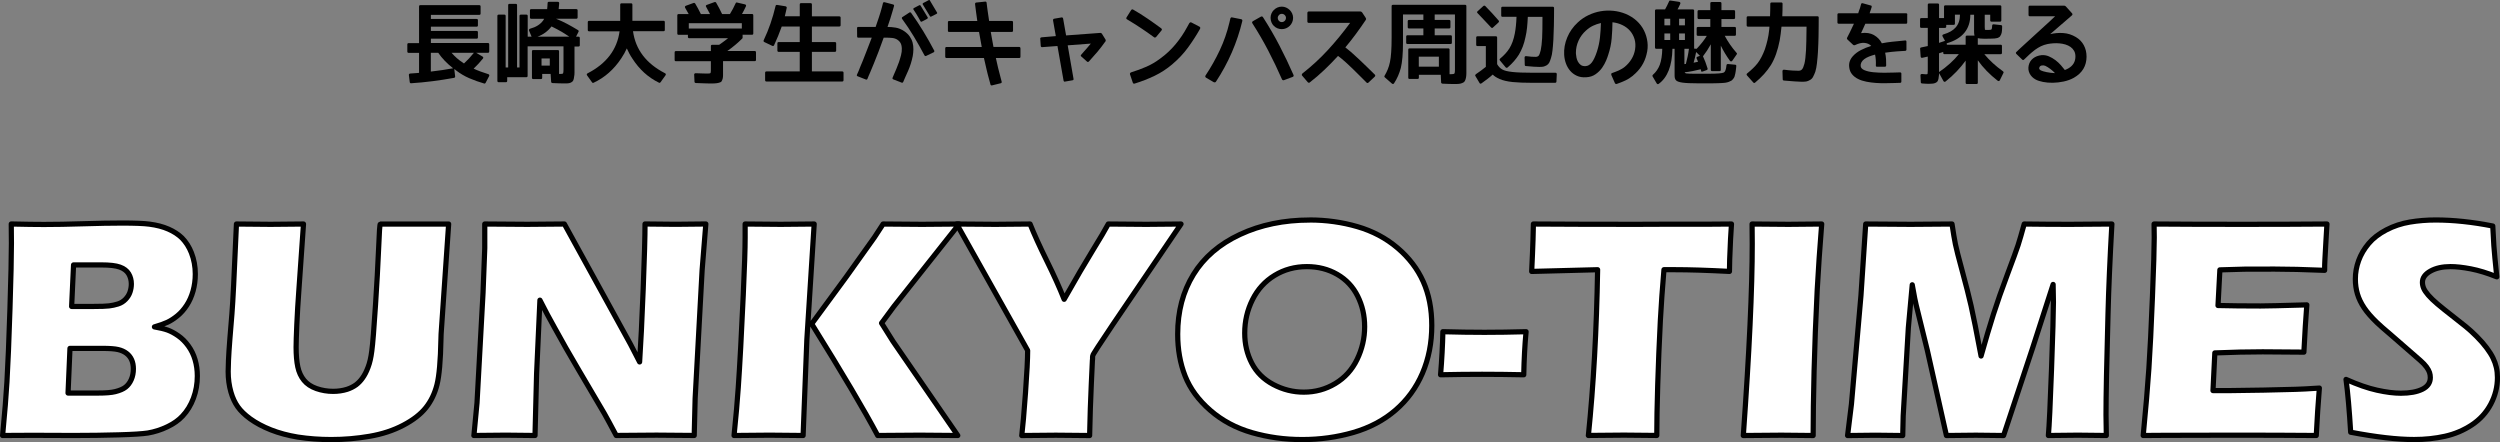 <?xml version="1.0" encoding="UTF-8"?>
<svg id="_レイヤー_2" data-name="レイヤー 2" xmlns="http://www.w3.org/2000/svg" viewBox="0 0 961.2 169.99">
  <rect x="0" y="0" width="961.2" height="169.99" fill="#808080" stroke="none"/>
  <defs>
    <style>
      .cls-1 {
        stroke-width: 0px;
      }

      .cls-2 {
        fill: #fff;
        stroke: #000;
        stroke-linecap: round;
        stroke-linejoin: round;
        stroke-width: 2px;
      }
    </style>
  </defs>
  <g id="_レイヤー_2-2" data-name="レイヤー 2">
    <g>
      <path class="cls-2" d="M1,167.44c.83-8.74,1.39-15.61,1.67-20.61.4-6.83.78-16.2,1.16-28.12.38-11.91.56-20.31.56-25.2,0-1.75-.02-4.21-.06-7.39,5.28.12,9.47.18,12.57.18,4.33,0,9.37-.09,15.13-.27,5.76-.18,10.7-.27,14.83-.27,4.96,0,8.5.14,10.6.42,2.78.36,5.21.99,7.3,1.91,2.08.91,3.82,2.05,5.21,3.4,1.55,1.59,2.76,3.5,3.63,5.72.99,2.54,1.49,5.26,1.49,8.16,0,2.26-.29,4.43-.86,6.49-.58,2.07-1.39,3.9-2.44,5.51-1.05,1.61-2.23,2.95-3.54,4.02s-2.59,1.91-3.84,2.5-2.93,1.19-5.03,1.79c2.1.36,3.79.77,5.06,1.22,1.27.46,2.63,1.19,4.08,2.2,1.45,1.01,2.75,2.31,3.9,3.9,1.15,1.59,2.02,3.37,2.59,5.33.58,1.97.86,4.04.86,6.23,0,3.02-.5,5.86-1.49,8.52-.99,2.66-2.38,4.94-4.17,6.85-1.51,1.63-3.48,3.02-5.9,4.17-2.42,1.15-4.91,1.95-7.45,2.38-2.07.32-5.83.56-11.29.71-5.46.16-11.25.24-17.36.24l-15.67-.06-11.56.06ZM26.17,151.12h11.45c3.02,0,5.25-.18,6.68-.54,1.75-.44,3.08-1.01,3.99-1.73s1.64-1.69,2.18-2.92c.54-1.23.81-2.6.81-4.11,0-1.31-.22-2.46-.66-3.46-.44-.99-1.09-1.83-1.97-2.5-.87-.67-1.95-1.16-3.22-1.46-1.27-.3-3.26-.45-5.96-.45h-12.57l-.74,17.16ZM27.54,117.82h8.47c2.78,0,4.76-.07,5.93-.21,1.17-.14,2.32-.39,3.43-.74s2.08-.95,2.89-1.79,1.39-1.77,1.73-2.8c.34-1.03.51-2.06.51-3.1,0-1.47-.35-2.78-1.04-3.93-.7-1.15-1.82-2-3.37-2.56-1.55-.56-3.91-.83-7.09-.83h-10.72l-.74,15.96Z"/>
      <path class="cls-2" d="M90.91,86.13c6.19.08,10.56.12,13.1.12,3.18,0,7.4-.04,12.68-.12l-1.77,25.32c-.35,4.77-.62,9.23-.8,13.4s-.27,7.05-.27,8.64c0,3.02.22,5.54.65,7.57s1.23,3.74,2.38,5.15c1.15,1.41,2.75,2.47,4.79,3.19,2.04.71,4.18,1.07,6.4,1.07,1.9,0,3.69-.26,5.36-.78,1.31-.43,2.48-1.02,3.51-1.77.91-.71,1.71-1.54,2.38-2.48.83-1.13,1.57-2.55,2.2-4.26.63-1.61,1.11-3.69,1.43-6.24.36-2.6.83-8.51,1.43-17.73.52-7.85.91-15.04,1.19-21.56.24-6.34.46-9.51.66-9.51h26.27l-2.9,42.29c-.04.79-.06,1.45-.06,1.97-.16,8.26-.67,14.09-1.52,17.48s-2.27,6.34-4.26,8.85-4.89,4.76-8.7,6.76c-3.81,2.01-8.14,3.43-12.99,4.26s-9.75,1.25-14.72,1.25c-4.45,0-8.74-.32-12.87-.95-3.81-.63-7.25-1.56-10.31-2.77-3.06-1.21-5.72-2.63-7.98-4.26-2.07-1.51-3.66-3.05-4.77-4.62-1.11-1.57-1.99-3.44-2.62-5.63-.71-2.46-1.07-5.1-1.07-7.92,0-.95.04-2.39.12-4.32.08-1.93.26-4.7.54-8.31l.78-9.53c.2-2.5.42-6.17.66-11.02l1.08-23.53Z"/>
      <path class="cls-2" d="M182.21,167.44l1.19-12.51,2.32-42.41.66-17.1v-9.29c6.17.08,11.61.12,16.35.12,3.38,0,8.13-.04,14.26-.12l25.43,46.24,3.5,6.79c.45-6.67.91-16.03,1.38-28.07.47-12.04.7-20.36.7-24.97,4.88.08,8.79.12,11.72.12,1.35,0,5.24-.04,11.66-.12l-1.43,17.75-2.68,49.32-.36,14.24c-5.17-.08-10-.12-14.49-.12-3.74,0-8.9.04-15.5.12-2.06-3.89-3.59-6.71-4.58-8.46l-10-16.98c-3.29-5.56-6.33-10.89-9.1-15.97-1.82-3.22-3.71-6.75-5.65-10.61l-1.28,28.25-.61,23.78c-4.92-.08-8.67-.12-11.25-.12-2.18,0-6.27.04-12.26.12Z"/>
      <path class="cls-2" d="M282.23,167.44c.76-7.43,1.3-13.58,1.62-18.47.6-8.66,1.24-20.51,1.92-35.56.48-10.48.72-17.87.72-22.16v-5.12c6.62.08,11.19.12,13.69.12,1.67,0,5.95-.04,12.86-.12l-2.82,44.5-1.44,36.81-12.91-.12c-1.83,0-6.37.04-13.63.12ZM312.08,124.52l13.34-18.15,10.78-15.12,3.34-5.12c7.39.08,12.39.12,15.01.12.71,0,5.46-.04,14.24-.12l-25.14,31.73-4.71,6.37,4.41,7.03,24.9,36.18-14.65-.12c-3.18,0-8.56.04-16.14.12-5.12-9.66-13.58-23.96-25.38-42.92Z"/>
      <path class="cls-2" d="M392.85,167.44c.4-3.22.87-8.68,1.43-16.38.56-7.7.83-13.14.83-16.32l-27.28-48.61c5.99.08,10.93.12,14.82.12s8.19-.04,13.39-.12c1.59,3.97,3.74,8.7,6.46,14.2,2.72,5.5,4.93,10.41,6.64,14.74,4.56-8.06,8.24-14.34,11.02-18.85,2.78-4.51,4.76-7.87,5.95-10.09,5.05.08,9.9.12,14.55.12,2.46,0,6.94-.04,13.42-.12l-26.15,38.54c-5.2,7.71-7.8,11.74-7.8,12.09l-.06.6v.6l-.06.6-.42,9.05c-.28,6-.5,12.61-.65,19.84-5.6-.08-9.93-.12-12.99-.12s-7.51.04-13.11.12Z"/>
      <path class="cls-2" d="M503.54,84.58c6.35,0,12.47.85,18.35,2.56,5.88,1.71,11.02,4.44,15.43,8.19s7.7,8.07,9.89,12.96c2.18,4.88,3.28,10.5,3.28,16.86,0,6.67-1.2,12.8-3.6,18.38-2.4,5.58-5.87,10.32-10.4,14.21-4.53,3.89-9.93,6.74-16.2,8.55-6.28,1.81-12.81,2.71-19.6,2.71s-13.15-.88-19.3-2.65c-6.16-1.77-11.51-4.63-16.05-8.58-4.55-3.95-7.77-8.35-9.68-13.19-1.91-4.84-2.86-10.23-2.86-16.14,0-8.7,2.02-16.33,6.05-22.9,4.03-6.57,10.01-11.71,17.93-15.4,7.92-3.69,16.85-5.54,26.78-5.54ZM502.46,102.51c-4.57,0-8.7,1.12-12.39,3.37-3.69,2.24-6.53,5.36-8.52,9.35-1.99,3.99-2.98,8.27-2.98,12.84,0,4.21.9,8.06,2.71,11.56,1.81,3.5,4.56,6.23,8.25,8.19s7.6,2.95,11.74,2.95c4.41,0,8.45-1.1,12.12-3.31,3.67-2.2,6.47-5.3,8.4-9.29,1.93-3.99,2.89-8.17,2.89-12.54s-.89-8.17-2.68-11.77c-1.79-3.59-4.41-6.38-7.86-8.37-3.46-1.99-7.35-2.98-11.68-2.98Z"/>
      <path class="cls-2" d="M553.87,144.09c.48-5.78.77-11.3.89-16.56,5.64.16,10.96.24,15.96.24s10.42-.08,16.02-.24c-.48,5.14-.77,10.66-.89,16.56-5.64-.12-10.98-.18-16.02-.18s-10.37.06-15.96.18Z"/>
      <path class="cls-2" d="M610.7,167.44c1.97-19.3,3.16-40.55,3.55-63.74l-25.35.66.3-6.61c.16-3.53.28-7.41.36-11.62,11.27.08,24.42.12,39.42.12l14.71-.06h14.29l7.74-.06-.36,5.83c-.16,3.13-.27,5.72-.33,7.76-.06,2.05-.09,3.59-.09,4.63-8.49-.44-15.5-.66-21.01-.66h-4.17c-.6,7.02-1.06,13.5-1.38,19.44-.44,8.52-.78,16.8-1.02,24.82-.24,8.03-.36,14.52-.36,19.47-6.51-.08-10.72-.12-12.62-.12-1.71,0-6.27.04-13.69.12Z"/>
      <path class="cls-2" d="M670.27,167.44c2.29-31.89,3.43-56.43,3.43-73.63l-.06-7.68c6.96.08,11.61.12,13.95.12,1.07,0,5.34-.04,12.82-.12-.72,8.94-1.3,17.39-1.73,25.38-.56,11.12-.96,21.52-1.2,31.19-.24,9.67-.36,17.92-.36,24.75l-12.21-.12c-2.38,0-7.26.04-14.65.12Z"/>
      <path class="cls-2" d="M710.36,167.44l1.48-12.03,3.66-41.76,1.83-27.52c7.33.08,13.09.12,17.28.12,3.47,0,8.77-.04,15.9-.12.51,3.42.95,6.01,1.31,7.77.36,1.77,1.24,5.22,2.64,10.37,1.41,5.14,2.53,9.59,3.39,13.34s2.13,10.18,3.83,19.27c1.75-6.23,3.34-11.6,4.77-16.08,1.43-4.49,3.22-9.59,5.37-15.31,2.15-5.72,3.51-9.46,4.09-11.23.58-1.77,1.36-4.48,2.36-8.13,5.96.08,11.79.12,17.51.12,3.89,0,9.29-.04,16.2-.12-.75,13.38-1.25,24.88-1.49,34.49-.52,18.82-.77,31.77-.77,38.84,0,1.47.04,4.13.12,7.98-5.24-.08-8.92-.12-11.02-.12-3.06,0-6.81.04-11.26.12.32-3.57.73-12.08,1.21-25.53.48-13.44.73-22.03.73-25.76,0-1.63-.04-3.89-.12-6.79l-7.82,24.25-11.22,33.84c-5.16-.08-8.72-.12-10.66-.12-2.46,0-6.24.04-11.32.12l-7.34-32.76-4.3-17.45c-.16-.67-.34-1.51-.54-2.5-.2-.99-.52-2.74-.96-5.24l-1.5,16.5-1.98,33.84-.18,7.62c-5.48-.08-8.98-.12-10.48-.12-2.07,0-5.64.04-10.72.12Z"/>
      <path class="cls-2" d="M824.02,167.44c1-10.25,1.72-18.82,2.18-25.73s.92-16.09,1.37-27.55c.46-11.46.69-19.05.69-22.79l-.06-5.24c9.37.08,20.71.12,34.01.12,12.27,0,23.09-.04,32.46-.12l-.12,1.96c-.04.47-.14,2.2-.3,5.16l-.36,6.47c-.08,1.39-.12,2.79-.12,4.22-7.67-.32-14.1-.48-19.3-.48-5.72,0-9.58.01-11.59.03-2.01.02-5.13.11-9.38.27l-.72,13.7c4.69.12,10.15.18,16.39.18,2.22,0,8.14-.14,17.76-.42-.4,5.08-.77,11.14-1.13,18.17-6.87-.08-12.15-.12-15.84-.12-5.48,0-11.61.14-18.4.42l-.71,14.48h6.85c2.02,0,6.21-.06,12.56-.18l12.32-.3c1.83-.04,4.88-.2,9.17-.48-.48,5.88-.87,11.95-1.19,18.23-9.69-.08-20.31-.12-31.87-.12l-26.21.06-8.46.06Z"/>
      <path class="cls-2" d="M903.79,166.19c-.52-8.46-1.11-15.23-1.79-20.31,4.46,1.99,8.42,3.37,11.91,4.14,3.48.77,6.54,1.16,9.16,1.16,3.46,0,6.22-.51,8.27-1.52,2.05-1.01,3.07-2.51,3.07-4.5,0-.67-.1-1.32-.3-1.94-.2-.62-.58-1.31-1.13-2.08-.56-.77-1.35-1.62-2.39-2.53l-11.22-9.77c-2.63-2.22-4.46-3.83-5.49-4.83-2.11-2.03-3.75-3.91-4.92-5.66-1.17-1.75-2.03-3.52-2.57-5.33-.54-1.81-.8-3.72-.8-5.75,0-2.42.43-4.8,1.28-7.12.85-2.32,2.13-4.5,3.84-6.52,1.71-2.03,3.97-3.77,6.79-5.24,2.82-1.47,5.84-2.47,9.05-3.01s6.53-.8,9.95-.8c6.71,0,14.02.77,21.92,2.32.12,2.74.26,5.25.42,7.54.16,2.28.54,6.28,1.13,12-3.65-1.47-6.99-2.49-10.01-3.07-3.02-.58-5.62-.86-7.8-.86-3.1,0-5.67.58-7.71,1.73-2.04,1.15-3.07,2.58-3.07,4.29,0,.79.16,1.57.48,2.32.32.75.91,1.64,1.79,2.65.87,1.01,2.03,2.12,3.46,3.34,1.43,1.21,3.67,3.01,6.73,5.39l4.29,3.4c1.27,1.03,2.64,2.28,4.11,3.75,1.47,1.47,2.74,2.92,3.81,4.35s1.9,2.74,2.47,3.93c.58,1.19,1,2.39,1.28,3.6.28,1.21.42,2.51.42,3.9,0,3.57-.85,6.98-2.56,10.22-1.71,3.24-4.13,5.9-7.27,7.98-3.14,2.08-6.58,3.54-10.34,4.38-3.75.83-7.71,1.25-11.88,1.25-6.43,0-14.56-.93-24.36-2.8Z"/>
    </g>
    <g>
      <path class="cls-1" d="M188.09,19.76c0,.36-.17.54-.5.54h-4.51l2.44,1.44c.16.09.25.21.28.35.03.15,0,.28-.12.42-1.09,1.36-2.29,2.65-3.58,3.88.8.38,1.67.74,2.61,1.09.94.35,1.94.69,3.01,1.02.18.04.3.15.37.3.07.16.06.31-.03.47l-1.37,2.61c-.11.22-.29.3-.53.23-2.03-.58-3.95-1.27-5.77-2.06-1.82-.79-3.51-1.8-5.1-3.03-.04-.04-.09-.09-.13-.13-.04-.04-.1-.09-.17-.13-.09-.04-.16-.08-.2-.12-.04-.03-.09-.06-.13-.08l.33,2.77c.04.31-.09.51-.4.6-2.81.51-5.58.94-8.31,1.29-2.73.35-5.46.61-8.21.79-.13.02-.25-.01-.35-.1-.1-.09-.16-.2-.18-.33l-.33-2.71c-.04-.36.13-.56.54-.6,1.09-.07,1.92-.13,2.47-.18.56-.06.86-.08.9-.08v-7.69h-4.01c-.33,0-.5-.18-.5-.54v-2.67c0-.36.17-.53.5-.53h4.01V2.48c0-.33.17-.5.5-.5h22.63c.36,0,.53.17.53.5v2.71c0,.36-.18.53-.53.53h-18.58v1.57h17.58c.33,0,.5.17.5.5v1.94c0,.36-.17.53-.5.53h-17.58v1.64h17.58c.33,0,.5.17.5.5v1.97c0,.33-.17.5-.5.5h-17.58v1.67h21.93c.33,0,.5.18.5.53v2.67ZM174.21,26.25c-2.34-1.83-4.25-3.81-5.72-5.95h-2.84v7.22c1.54-.18,3.01-.37,4.43-.58,1.42-.21,2.79-.44,4.13-.69ZM178.39,24.41c1.31-1.2,2.58-2.57,3.81-4.11h-8.59c.65.74,1.32,1.42,2.02,2.04s1.45,1.19,2.26,1.7c.04.02.13.09.27.2.13.09.21.15.23.17Z"/>
      <path class="cls-1" d="M216.6,17.82h-13.74v11.36c0,.33-.17.5-.5.5h-7.35v1.4c0,.36-.17.53-.5.53h-2.74c-.36,0-.54-.18-.54-.53V6.12c0-.33.18-.5.54-.5h2.14c.33,0,.5.17.5.5v19.82h.97V1.98c0-.33.18-.5.54-.5h2.34c.36,0,.54.17.54.5v23.97h.94V6.12c0-.33.18-.5.54-.5h2.11c.33,0,.5.17.5.5v7.99h1.5l-.97-2.31c-.07-.16-.06-.31.02-.47s.21-.26.38-.3c2.25-.6,3.91-1.64,4.98-3.11.04-.09.11-.19.18-.3.08-.11.16-.25.25-.4h-4.98c-.33,0-.5-.18-.5-.54v-2.67c0-.33.17-.5.5-.5h6.12c.04-.38.08-.76.1-1.14s.04-.77.07-1.17c0-.33.17-.5.5-.5h3.38c.38,0,.57.18.57.53-.04.8-.11,1.56-.2,2.27h6.75c.36,0,.54.17.54.5v2.67c0,.36-.18.54-.54.54h-7.75c1.45.58,2.86,1.24,4.25,1.97,1.38.74,2.79,1.54,4.21,2.41.25.18.3.39.17.64l-.94,1.87h.94c.33,0,.5.18.5.54v2.74c0,.33-.17.5-.5.5h-1.54v10.01c0,.37-.01.64-.03.82-.04.47-.12.97-.23,1.5-.11.51-.25.85-.4,1-.2.22-.47.41-.8.57-.18.09-.36.15-.55.18-.19.03-.37.06-.55.08-.11.02-.3.03-.57.03h-1.04c-.38,0-.94-.01-1.67-.03-.74-.02-1.62-.06-2.64-.1-.29-.04-.46-.2-.5-.47l-.2-3.04h-3.24v1.47c0,.33-.17.5-.5.5h-2.94c-.33,0-.5-.17-.5-.5v-10.16c0-.33.17-.5.5-.5h9.39c.36,0,.53.17.53.5v8.69h.64c.49,0,.79-.08.9-.23.11-.18.17-.65.17-1.4v-8.99ZM218.9,14.11c-.67-.45-1.25-.82-1.74-1.14-.49-.31-.89-.56-1.2-.74-.54-.29-1.12-.61-1.75-.97-.64-.36-1.35-.72-2.16-1.1-1.43,1.85-3.22,3.16-5.38,3.94h12.23ZM208.21,25.21h3.17v-2.74h-3.17v2.74Z"/>
      <path class="cls-1" d="M253.97,31.63c-.16.22-.36.28-.6.17-2.09-1.02-3.99-2.31-5.68-3.84-1.69-1.54-3.22-3.36-4.58-5.48-.4-.58-.77-1.2-1.12-1.85-.35-.66-.67-1.33-.99-2.02-.56,1.27-1.28,2.56-2.17,3.88-2.81,4.23-6.34,7.34-10.6,9.33-.25.11-.45.06-.6-.17l-1.91-2.67c-.11-.13-.15-.28-.1-.45.04-.17.16-.28.33-.35,7.22-3.72,11.31-9.1,12.27-16.14h-11.73c-.33,0-.5-.17-.5-.5v-2.98c0-.36.17-.53.5-.53h11.97V1.81c0-.36.18-.54.53-.54h3.61c.36,0,.54.18.54.54v6.18h11.97c.33,0,.5.18.5.53v2.98c0,.33-.17.5-.5.5h-11.73c.96,7.04,5.05,12.42,12.27,16.14.18.07.29.18.33.35.04.17.01.32-.1.45l-1.91,2.67Z"/>
      <path class="cls-1" d="M273.32,23.54h-13.44c-.33,0-.5-.17-.5-.5v-2.87c0-.36.17-.53.5-.53h13.44v-1.91c0-.33.17-.5.5-.5h2.67c1.14-.78,2.28-1.63,3.44-2.54h-14.94c-.33,0-.5-.17-.5-.5v-.8h-3.58c-.33,0-.5-.17-.5-.5v-6.95c0-.36.17-.53.5-.53h3.88c-.25-.45-.48-.87-.72-1.27-.23-.4-.44-.77-.62-1.1-.22-.4-.12-.68.3-.84l2.94-1.07c.25-.07.45.01.6.23.36.6.72,1.24,1.09,1.92.37.68.73,1.39,1.09,2.12h3.51c-.27-.49-.52-.96-.75-1.4-.23-.45-.47-.89-.72-1.34-.25-.38-.15-.65.3-.8l2.94-1.07c.25-.07.43,0,.57.2.4.67.79,1.38,1.17,2.12.38.75.76,1.51,1.14,2.29h3.01c.4-.65.79-1.31,1.15-2.01.37-.69.72-1.4,1.05-2.14.13-.27.32-.36.57-.27l3.01.7c.18.04.31.14.38.28.08.15.07.31-.02.48-.25.54-.5,1.05-.75,1.54-.26.49-.51.96-.75,1.4h3.84c.33,0,.5.18.5.53v6.95c0,.33-.17.5-.5.5h-3.61v1.14c0,.11-.04.21-.13.3-1.72,1.72-3.63,3.32-5.75,4.81h10.53c.33,0,.5.18.5.53v2.87c0,.33-.17.5-.5.5h-12.17v5.42c0,.27-.01.47-.03.6-.02.2-.05.4-.08.58-.03.19-.09.38-.18.58-.18.45-.33.71-.47.8-.22.13-.56.26-1,.37-.47.11-.95.18-1.44.2-.18.02-.44.03-.79.03h-1.32c-.38,0-1-.02-1.86-.05-.86-.03-1.94-.07-3.26-.12-.13,0-.26-.04-.37-.13-.11-.09-.17-.2-.17-.33l-.13-2.74c-.02-.18.03-.32.15-.42.12-.1.27-.15.45-.15,1.2.04,2.18.08,2.92.1.75.02,1.28.03,1.59.03.65,0,1.02-.06,1.14-.17.11-.11.17-.43.17-.97v-3.64ZM264.83,8.93v2.04h20.39v-2.04h-20.39Z"/>
      <path class="cls-1" d="M311.66,1.21c.33,0,.5.18.5.53v4.55h10.5c.36,0,.54.17.54.5v2.87c0,.36-.18.53-.54.53h-10.5v5.98h8.79c.36,0,.54.17.54.5v2.74c0,.36-.18.53-.54.53h-8.79v7.52h11.63c.36,0,.53.17.53.5v2.84c0,.36-.18.54-.53.54h-29.08c-.36,0-.54-.18-.54-.54v-2.84c0-.33.18-.5.54-.5h12.77v-7.52h-8.09c-.33,0-.5-.18-.5-.53v-2.74c0-.33.17-.5.5-.5h8.09v-5.98h-6.92c-.45,1.25-.91,2.47-1.4,3.66-.49,1.19-1,2.37-1.54,3.53-.16.31-.4.39-.74.23l-3.01-1.44c-.31-.16-.39-.4-.23-.74,1.94-4.08,3.45-8.46,4.55-13.14.07-.31.27-.45.6-.4l3.24.53c.16.04.28.13.37.25.09.12.11.25.07.38-.09.4-.19.87-.3,1.4-.11.54-.26,1.14-.43,1.81h5.75V1.74c0-.36.17-.53.5-.53h3.68Z"/>
      <path class="cls-1" d="M350.9,21.7c-.38,1.89-.96,3.73-1.74,5.52-.2.45-.38.85-.55,1.22-.17.37-.32.72-.47,1.05-.14.33-.29.66-.43.99-.14.32-.29.67-.45,1.05-.16.27-.37.35-.63.23l-3.18-1.24s-.07-.01-.07-.03c-.25-.18-.31-.38-.2-.6.2-.49.38-.93.55-1.32.17-.39.33-.77.5-1.15s.33-.76.48-1.14c.16-.38.32-.81.5-1.3.31-.71.59-1.52.84-2.41.29-.89.5-1.78.63-2.67.11-.89.07-1.74-.12-2.54-.19-.8-.66-1.47-1.42-2.01-.58-.4-1.25-.65-2.02-.74-.77-.09-1.67-.13-2.69-.13h-.67c-.67,1.92-1.33,3.72-1.99,5.42-.66,1.69-1.25,3.19-1.77,4.48-.52,1.29-.96,2.33-1.3,3.13-.35.79-.54,1.24-.58,1.35v-.03l-.6,1.47s-.01.07-.03.07c-.13.25-.33.31-.6.2l-3.14-1.24c-.29-.09-.38-.29-.27-.6l.67-1.5v.03s.03-.13.1-.33c.04-.09.09-.19.15-.3.06-.11.11-.26.15-.43.13-.31.29-.7.47-1.15.18-.46.4-.99.67-1.59.45-1.16.97-2.5,1.57-4.01.6-1.52,1.24-3.16,1.91-4.95h-5.15c-.31,0-.47-.17-.47-.5l-.03-3.18c0-.31.17-.47.5-.47h6.65c.42-1.25.85-2.5,1.27-3.74.42-1.25.8-2.52,1.14-3.81l.4-1.57v-.07c.11-.25.32-.35.64-.3l3.28.87c.31.11.42.31.33.6l-.43,1.54c-.31,1.07-.63,2.15-.97,3.23-.33,1.08-.7,2.17-1.1,3.26,1.02,0,2.09.1,3.19.28,1.1.19,2.2.65,3.29,1.39.87.6,1.56,1.27,2.07,2.01s.88,1.52,1.1,2.36c.22.84.32,1.7.3,2.61-.02.9-.11,1.81-.27,2.72ZM359.19,19.43c.07.11.08.23.03.37-.04.13-.12.23-.23.3l-2.91,1.4c-.27.13-.49.04-.67-.27-1.29-2.45-2.64-4.83-4.03-7.15-1.39-2.32-2.91-4.6-4.56-6.85-.07-.11-.09-.24-.07-.38.02-.14.09-.24.2-.28l2.67-1.74c.11-.09.23-.12.37-.08.13.03.23.09.3.18,1.69,2.36,3.26,4.74,4.71,7.12,1.45,2.38,2.84,4.85,4.18,7.39ZM353.94,2.15l2.74,4.51c.11.18.05.37-.17.57l-2.07,1.07c-.11.04-.21.07-.28.07s-.16-.08-.25-.23l-.77-1.37c-.25-.42-.53-.91-.85-1.45-.32-.55-.7-1.12-1.12-1.72-.09-.22-.02-.39.2-.5l2.04-1.07c.22-.13.4-.09.54.13ZM357.55.24l2.71,4.55c.13.22.09.39-.13.5l-2.07,1.07c-.25.13-.42.08-.54-.17l-2.71-4.45c-.09-.13-.12-.23-.08-.3.03-.07.11-.16.22-.27l2.04-1.07c.22-.18.41-.13.57.13Z"/>
      <path class="cls-1" d="M392.35,18.59v3.21c0,.33-.16.5-.47.5h-8.99c.27,1.27.55,2.52.85,3.76s.62,2.47.95,3.69l.43,1.64c.07.29-.03.49-.3.6l-3.41.84c-.16.04-.29.03-.4-.05-.11-.08-.18-.18-.2-.32l-.43-1.6c-.4-1.4-.76-2.82-1.09-4.25-.32-1.43-.65-2.86-.99-4.31h-14.44c-.13,0-.24-.05-.32-.15s-.12-.22-.12-.35v-3.21c0-.16.04-.28.12-.38.08-.1.18-.15.32-.15h13.6c-.18-1.02-.36-2.02-.54-2.99-.18-.97-.35-1.9-.5-2.79h-11.5c-.31,0-.47-.16-.47-.47v-3.24c0-.33.16-.5.47-.5h10.83c-.22-1.45-.38-2.61-.48-3.48-.1-.87-.16-1.35-.18-1.44l-.2-1.6c0-.33.15-.52.43-.57l3.51-.37c.29,0,.46.15.5.43l.2,1.64s.07.52.2,1.49c.13.97.32,2.27.57,3.89h8.72c.31,0,.47.17.47.5v3.24c0,.31-.16.47-.47.47h-8.09c.16.91.32,1.85.5,2.81s.36,1.95.54,2.97h9.89c.31,0,.47.18.47.53Z"/>
      <path class="cls-1" d="M424.97,15.98c-.96,1.36-1.97,2.67-3.02,3.93-1.06,1.26-2.16,2.5-3.29,3.73-.09.09-.21.15-.35.17-.15.02-.27-.02-.38-.13l-2.17-1.94c-.29-.22-.3-.47-.03-.74l.9-1.04c.47-.53.94-1.07,1.42-1.6.48-.53.93-1.07,1.35-1.6l-8.89.67,2.24,12.87c.07.33-.07.52-.4.57l-2.87.5c-.18.07-.31.04-.4-.07-.09-.11-.15-.23-.17-.37l-2.34-13.24c-1.4.11-2.62.2-3.66.27s-1.79.12-2.26.17c-.29,0-.46-.16-.5-.47l-.2-2.81c-.02-.16.02-.27.12-.35.1-.08.22-.13.35-.15l5.52-.47-1.07-6.08c-.04-.24.07-.45.33-.6h.07l2.88-.5c.33-.04.53.11.6.47l1.14,6.45,13.14-.97c.13-.02.26,0,.38.08.12.08.22.17.28.28l1.37,2.21c.04.11.07.24.07.38s-.04.27-.13.38Z"/>
      <path class="cls-1" d="M444.49,14.21c-.09.11-.21.18-.37.22-.16.03-.3,0-.43-.12-3.32-2.45-6.75-4.72-10.29-6.82-.4-.18-.48-.47-.23-.87l1.71-2.71c.22-.33.5-.4.83-.2,1.89,1.09,3.72,2.23,5.47,3.43,1.75,1.19,3.5,2.44,5.26,3.73.13.11.22.24.27.38.04.15,0,.3-.13.45l-2.07,2.51ZM450.78,24.67c-2.16,1.83-4.45,3.32-6.87,4.48-2.42,1.16-4.96,2.15-7.64,2.98-.38.11-.62-.01-.74-.37l-1.07-3.18c-.04-.2-.03-.36.05-.47.08-.11.18-.21.32-.3h.07c2.03-.62,3.97-1.34,5.82-2.14s3.63-1.85,5.35-3.14c2.21-1.6,4.17-3.43,5.88-5.48s3.22-4.28,4.51-6.69l.8-1.44c.11-.16.24-.26.38-.32.14-.06.29-.04.45.05l3.01,1.57c.33.16.45.4.33.74v.07c-1.45,2.56-3.01,4.99-4.7,7.29-1.68,2.3-3.67,4.41-5.97,6.35Z"/>
      <path class="cls-1" d="M477.65,8.06c-1.98,8.29-5.36,16.07-10.13,23.33-.18.27-.45.35-.8.23-.02,0-.04-.01-.07-.03l-2.97-1.74c-.16-.11-.25-.25-.27-.4-.02-.16.01-.3.1-.43,2.07-3.12,3.9-6.36,5.48-9.73,1.58-3.36,2.81-6.89,3.68-10.56l.37-1.57c.04-.16.13-.29.25-.4.12-.11.26-.13.42-.07l3.54.7c.33.11.47.33.4.67ZM497.34,28.82c.11.36.01.6-.3.74l-3.41,1.27c-.13.04-.27.04-.42-.02-.15-.06-.25-.16-.32-.32-1.65-3.77-3.4-7.43-5.25-10.98-1.85-3.55-3.89-7.07-6.12-10.55-.2-.29-.14-.56.17-.8l3.07-1.74c.33-.2.61-.13.84.2,2.29,3.57,4.4,7.18,6.3,10.85,1.91,3.67,3.72,7.45,5.43,11.35ZM497.17,6.86c0,.6-.12,1.17-.35,1.7-.23.53-.55,1-.95,1.39-.4.39-.86.7-1.39.92-.52.22-1.08.33-1.66.33s-1.16-.11-1.69-.33c-.52-.22-.98-.53-1.37-.92-.39-.39-.7-.85-.92-1.39s-.33-1.1-.33-1.7.11-1.13.33-1.65c.22-.52.53-.98.92-1.37.39-.39.85-.7,1.37-.94.52-.23,1.09-.35,1.69-.35s1.13.12,1.66.35c.52.23.99.55,1.39.94.4.39.72.85.95,1.37.23.52.35,1.08.35,1.65ZM494.43,6.86c0-.4-.16-.76-.47-1.07-.31-.31-.69-.47-1.14-.47-.42,0-.79.16-1.09.47-.3.31-.45.67-.45,1.07,0,.45.15.83.45,1.15.3.32.66.48,1.09.48.45,0,.82-.16,1.14-.48.31-.32.47-.71.47-1.15Z"/>
      <path class="cls-1" d="M528.59,29.45l-2.41,2.27c-.27.27-.53.27-.8,0-.96-.96-1.88-1.88-2.77-2.77-.89-.89-1.77-1.76-2.64-2.61-.87-.85-1.75-1.67-2.64-2.47-.89-.8-1.85-1.59-2.88-2.37-1.69,1.85-3.43,3.62-5.2,5.31s-3.66,3.32-5.67,4.88c-.11.11-.24.16-.38.13-.15-.02-.27-.09-.38-.2l-2.17-2.54c-.11-.11-.16-.24-.13-.38.02-.14.09-.28.2-.42,3.56-2.79,6.86-5.82,9.88-9.11,3.02-3.29,5.85-6.75,8.51-10.38h-15.91c-.36,0-.54-.19-.54-.57v-3.24c0-.16.05-.29.15-.4s.23-.17.38-.17h19.85c.27,0,.5.13.7.4l1.34,2.04c.2.31.2.6,0,.87-1.23,1.83-2.49,3.62-3.78,5.37s-2.64,3.46-4.04,5.13c1.05.82,2.03,1.65,2.96,2.47.92.82,1.83,1.66,2.72,2.51.94.87,1.86,1.75,2.77,2.66.91.9,1.87,1.84,2.88,2.82.11.11.17.24.17.38s-.06.27-.17.38Z"/>
      <path class="cls-1" d="M539.42,5.56v10.9c0,4.19-.28,7.41-.83,9.66-.58,2.18-1.45,4.16-2.61,5.92-.11.16-.24.24-.38.25s-.28-.04-.42-.15l-2.71-2.37c-.22-.18-.27-.39-.13-.64.47-.78.88-1.61,1.24-2.49.36-.88.63-1.81.83-2.79.42-1.96.64-5.07.64-9.33V2.35c0-.33.18-.5.53-.5h27.71c.33,0,.5.17.5.5v25.75c0,.37-.01.64-.03.82-.02.22-.05.46-.08.72-.03.26-.1.52-.18.79-.13.45-.31.79-.53,1.04-.2.2-.52.38-.97.53-.4.16-.86.25-1.37.27-.16.02-.41.03-.77.03h-1.3c-.31,0-.79-.01-1.44-.03-.65-.02-1.49-.06-2.54-.1-.13-.02-.25-.08-.35-.17-.1-.09-.15-.2-.15-.33l-.13-2.91h-8.42v1.1c0,.33-.18.5-.54.5h-3.04c-.33,0-.5-.17-.5-.5v-10.76c0-.33.17-.5.5-.5h14.88c.33,0,.5.17.5.5v9.43h.5c.78,0,1.24-.09,1.37-.27.13-.16.2-.61.2-1.37V5.56h-7.79v2.11h5.55c.33,0,.5.17.5.5v2.27c0,.33-.17.5-.5.5h-5.55v2.61h6.08c.36,0,.53.17.53.5v2.37c0,.33-.18.5-.53.5h-16.51c-.36,0-.53-.17-.53-.5v-2.37c0-.33.18-.5.53-.5h6.08v-2.61h-5.52c-.33,0-.5-.17-.5-.5v-2.27c0-.33.17-.5.5-.5h5.52v-2.11h-7.82ZM553.22,25.64v-3.84h-7.72v3.84h7.72Z"/>
      <path class="cls-1" d="M575.08,13.94c.36,0,.54.18.54.53v10.19c.53.94,1.19,1.62,1.97,2.04.74.45,2.03.77,3.88.97,1.78.2,4.42.3,7.92.3h8.62c.36,0,.54.19.54.57l-.13,2.84c0,.13-.05.25-.15.33-.1.09-.23.13-.38.13h-8.56c-3.19,0-5.77-.1-7.75-.3-2.07-.22-3.74-.61-5.01-1.17-1.2-.53-2.08-1.1-2.64-1.7-.65.58-1.33,1.15-2.06,1.7-.72.56-1.48,1.11-2.26,1.67-.16.11-.31.15-.45.12-.15-.03-.25-.13-.32-.28l-1.57-2.64c-.09-.13-.11-.26-.07-.38s.12-.23.23-.32c.71-.47,1.38-.94,2.01-1.42.62-.48,1.24-.95,1.84-1.42v-7.99h-3.21c-.33,0-.5-.17-.5-.5v-2.74c0-.36.17-.53.5-.53h7.02ZM574.01,10.6c-.25.22-.49.2-.74-.07-.94-1-1.83-1.96-2.69-2.86-.86-.9-1.68-1.77-2.46-2.59-.29-.27-.29-.52,0-.77l2.21-2.01c.27-.18.51-.17.74.03.94.96,1.83,1.89,2.67,2.81.85.91,1.66,1.83,2.44,2.74.11.11.16.23.15.37-.01.13-.07.26-.18.37l-2.14,1.97ZM587.42,6.46c-.07,1.52-.17,2.91-.3,4.18s-.33,2.47-.6,3.61c-.27,1.34-.62,2.56-1.05,3.68-.43,1.11-.93,2.14-1.49,3.08-1.09,1.74-2.53,3.38-4.31,4.91-.13.11-.27.16-.42.15-.15-.01-.26-.07-.35-.18l-2.17-2.61c-.25-.27-.22-.52.07-.77,1.49-1.23,2.67-2.53,3.54-3.91.94-1.51,1.63-3.41,2.07-5.68.18-.91.32-1.91.43-2.99.11-1.08.19-2.23.23-3.46h-5.38c-.33,0-.5-.17-.5-.5v-2.84c0-.36.17-.54.5-.54h19.32c.33,0,.5.18.5.54,0,1,0,2.06-.02,3.16-.01,1.1-.03,2.28-.05,3.53-.04,2.05-.11,3.89-.2,5.52-.04.89-.1,1.68-.17,2.37-.07.69-.12,1.26-.17,1.7-.13,1.2-.32,2.16-.57,2.88-.25.82-.48,1.44-.7,1.84-.25.42-.58.76-1,1-.47.25-.89.41-1.27.5-.4.07-.92.1-1.57.1-1.11,0-2.81-.11-5.08-.33-.31,0-.47-.16-.47-.47l-.07-2.77c0-.42.21-.61.63-.57.76.11,1.44.18,2.04.22s1.12.05,1.57.05c.53,0,.94-.16,1.2-.47.27-.36.52-1.05.77-2.07.25-1.14.42-2.69.54-4.65.04-.91.08-2.05.1-3.41.02-1.36.03-2.95.03-4.78h-5.65Z"/>
      <path class="cls-1" d="M627.93,29.02c-.98.8-1.98,1.44-3.01,1.92-1.03.48-2.12.92-3.28,1.32-.31.11-.56.01-.74-.3l-1.37-3.11v-.07c-.11-.38-.01-.61.3-.7.45-.18.88-.34,1.3-.48.42-.14.85-.32,1.27-.52.4-.2.8-.41,1.19-.63.39-.22.76-.48,1.12-.77,1.05-.87,1.91-1.87,2.59-2.99.68-1.12,1.13-2.34,1.35-3.66.22-1.45.16-2.77-.2-3.98-.36-1.2-.93-2.26-1.72-3.18-.79-.91-1.77-1.65-2.94-2.22-1.17-.57-2.45-.93-3.83-1.09-.02,2.01-.12,4.06-.3,6.17-.18,2.11-.62,4.23-1.34,6.37-.09.27-.2.58-.32.95-.12.37-.28.79-.49,1.25-.18.45-.4.9-.67,1.37-.27.47-.56.94-.87,1.4-.67.94-1.5,1.76-2.51,2.47-1,.71-2.21,1.1-3.61,1.17-1.36.09-2.55-.1-3.58-.57-1.03-.47-1.89-1.11-2.59-1.94-.7-.82-1.24-1.77-1.62-2.82s-.6-2.16-.67-3.29c-.13-2.27.26-4.51,1.19-6.72.92-2.21,2.29-4.13,4.09-5.78,1.23-1.14,2.58-2.06,4.08-2.77,1.49-.71,3.04-1.21,4.65-1.49,1.6-.28,3.23-.33,4.88-.17s3.24.56,4.78,1.19c1.58.67,2.97,1.54,4.16,2.62,1.19,1.08,2.14,2.32,2.84,3.71.7,1.39,1.15,2.89,1.35,4.48.2,1.59.08,3.2-.37,4.83-.38,1.58-1.01,3.05-1.89,4.41-.88,1.36-1.97,2.56-3.26,3.61ZM609.85,11.67c-1.29,1.16-2.27,2.48-2.94,3.98-.67,1.49-1,3.01-1,4.55v.32c0,.1.01.21.03.32.02.33.08.76.18,1.29.1.52.28,1.04.55,1.55s.64.94,1.1,1.29c.47.35,1.09.5,1.87.45.87-.04,1.65-.5,2.34-1.35.69-.86,1.36-2.27,2.01-4.23.58-1.78.97-3.6,1.17-5.46.2-1.86.32-3.7.37-5.53-1.09.25-2.11.6-3.06,1.05-.95.46-1.82,1.05-2.62,1.79Z"/>
      <path class="cls-1" d="M656.94,28.35c3.3,0,5.25-.16,5.85-.47.51-.27.85-1.19,1-2.77.04-.33.23-.5.57-.5l2.74.27c.31,0,.47.16.47.47,0,.07,0,.14-.02.22-.01.08-.02.16-.02.25-.04.45-.08.75-.1.9-.02.16-.05.36-.08.62-.03.26-.08.55-.15.89-.11.58-.21.98-.3,1.2-.09.29-.27.59-.53.9-.25.31-.47.54-.67.67-.16.09-.49.24-1,.47-.18.07-.37.13-.58.18s-.45.11-.72.15c-.16.02-.37.04-.65.07-.28.02-.63.04-1.05.07-.47.02-.88.04-1.22.05-.35.01-.63.02-.85.02h-.43c-.2,0-.45.01-.74.03h-5.62c-1.32,0-2.47-.02-3.48-.07-1-.04-1.83-.11-2.47-.2-1.27-.18-2.09-.47-2.47-.87-.38-.38-.57-.99-.57-1.84v-10.29h-.83c-.13,6.53-1.89,11.02-5.28,13.47-.13.11-.27.15-.42.1-.15-.04-.26-.13-.35-.27l-1.57-2.67c-.13-.22-.1-.43.1-.64,1.18-1.02,2.07-2.32,2.67-3.88.58-1.63.89-3.67.94-6.12h-2.27c-.36,0-.53-.18-.53-.54V4.12c0-.33.18-.5.53-.5h3.34c.51-.89,1.04-1.94,1.57-3.14.07-.22.23-.31.5-.27l3.34.5c.2.04.35.14.43.28s.09.32,0,.52c-.18.4-.35.77-.52,1.12-.17.35-.34.67-.52.99h5.88c.33,0,.5.17.5.5v14.57l.97.07c1.63-1.72,2.93-3.38,3.91-4.98h-3.41c-.33,0-.5-.17-.5-.5v-2.41c0-.33.17-.5.5-.5h4.75v-3.04h-4.41c-.33,0-.5-.18-.5-.53v-2.37c0-.36.17-.53.5-.53h4.41V1.28c0-.33.18-.5.54-.5h3.24c.33,0,.5.17.5.5v2.61h4.75c.33,0,.5.18.5.53v2.37c0,.36-.17.53-.5.53h-4.75v3.04h5.08c.33,0,.5.17.5.5v2.41c0,.33-.17.5-.5.5h-3.81c.58,1.09,1.24,2.18,1.99,3.28.75,1.09,1.6,2.18,2.56,3.28.2.2.21.4.03.6l-1.67,2.41c-.11.18-.27.27-.47.27s-.36-.09-.47-.27c-.69-.96-1.32-1.91-1.89-2.86-.57-.95-1.1-1.92-1.59-2.92v9.26c0,.36-.17.53-.5.53h-2.81c-.36,0-.54-.18-.54-.53v-9.79c-.91,1.67-1.92,3.21-3.01,4.61.65,1.38,1.24,2.94,1.77,4.68.07.31-.06.52-.37.63l-1.47.54c-.36.11-.56.09-.6-.07-.02-.04-.03-.09-.03-.13s-.01-.09-.03-.13c-.04-.13-.07-.25-.08-.33-.01-.09-.03-.16-.05-.2-1.05.27-2.08.5-3.11.7-1.03.2-2.05.36-3.08.47.09.22.29.37.6.43.33.09,1.84.13,4.51.13h4.11ZM642.17,9.73v-2.54h-2.24v2.54h2.24ZM639.93,15.38h2.24v-2.51h-2.24v2.51ZM647.82,9.73v-2.54h-2.24v2.54h2.24ZM645.58,15.38h2.24v-2.51h-2.24v2.51ZM647.62,24.64c.07,0,.15,0,.25-.02.1-.01.21-.03.32-.05.27-1,.5-1.98.7-2.94.2-.96.36-1.92.47-2.87h-1.74v5.88ZM652.13,20c-.11.62-.25,1.29-.42,1.99-.17.7-.35,1.41-.55,2.12.18-.04.41-.09.7-.15.29-.06.62-.13,1-.22-.07-.18-.14-.36-.22-.54-.08-.18-.17-.39-.28-.63-.2-.36-.1-.61.3-.77l.94-.33-1.47-1.47Z"/>
      <path class="cls-1" d="M684.82.94c.36,0,.54.18.54.53,0,1.67-.03,3.26-.1,4.78h13.5c.33,0,.5.17.5.5,0,1.07,0,2.21-.02,3.41-.01,1.2-.03,2.48-.05,3.84-.02.85-.05,1.77-.08,2.76-.03.99-.08,2.08-.15,3.26-.07,1.18-.2,2.66-.4,4.45-.13,1.14-.33,2.16-.6,3.08-.13.36-.27.71-.42,1.05-.15.35-.31.67-.48.99-.27.51-.66.9-1.17,1.17-.47.29-.95.48-1.44.57-.47.07-1.06.1-1.77.1-.6,0-1.47-.04-2.61-.13-1.14-.09-2.53-.2-4.18-.33-.31-.04-.47-.2-.47-.47l-.1-3.14c0-.18.06-.32.18-.43.12-.11.27-.16.45-.13,1.23.16,2.3.26,3.23.32.92.06,1.7.08,2.32.08.58,0,1.02-.18,1.34-.54.33-.36.65-1.1.94-2.24.27-1.11.47-2.83.6-5.15.09-1.6.16-4.61.2-9.02h-9.63c-.18,1.92-.41,3.69-.7,5.31-.74,3.83-1.86,6.99-3.38,9.46-1.49,2.38-3.52,4.63-6.08,6.75-.25.2-.48.18-.7-.07l-2.41-2.71c-.22-.27-.2-.52.07-.77,1.67-1.34,3.01-2.64,4.01-3.91,1.07-1.4,2-3.2,2.81-5.38.38-1.14.71-2.32,1-3.54.29-1.23.5-2.52.64-3.88.04-.29.07-.53.07-.74s.01-.38.03-.53h-8.26c-.33,0-.5-.18-.5-.54v-2.94c0-.33.17-.5.5-.5h8.49c.07-1.52.1-3.11.1-4.78,0-.36.18-.53.53-.53h3.64Z"/>
      <path class="cls-1" d="M733.29,5.62v3.01c0,.33-.16.5-.47.5h-15.64c-.27.6-.53,1.2-.8,1.79-.27.59-.55,1.2-.84,1.82,1.96-.27,3.62-.02,4.96.75s2.36,1.82,3.03,3.16c1.38-.27,2.7-.47,3.96-.6,1.26-.13,2.28-.23,3.06-.3l1.97-.2c.16-.02.27.02.35.12.08.1.12.22.12.35v3.04c0,.29-.16.46-.47.5-.36.02-.81.05-1.37.08-.56.03-1.18.07-1.86.12-.68.04-1.4.11-2.17.2-.77.09-1.54.19-2.32.3.18.85.3,1.67.35,2.47s.07,1.62.05,2.44c-.04.33-.22.5-.53.5h-3.01c-.13,0-.25-.04-.33-.13-.09-.09-.12-.22-.1-.4.07-1.45-.03-2.83-.3-4.15-.85.22-1.62.47-2.32.75s-1.3.6-1.8.97c-.5.37-.88.78-1.12,1.24-.25.46-.35.94-.3,1.45.07.69.56,1.23,1.49,1.6.92.38,2.04.64,3.36.77,1.38.13,2.79.2,4.21.2s2.66-.02,3.71-.07l2.34-.07c.36,0,.54.16.54.47v3.08c0,.31-.17.47-.5.47l-2.24.07c-1.03.02-2.15.04-3.38.07-1.23.02-2.46-.01-3.69-.1-1.24-.09-2.45-.25-3.64-.48s-2.26-.58-3.19-1.05c-.94-.47-1.71-1.07-2.32-1.81-.61-.74-.98-1.65-1.09-2.74-.2-1.56.28-2.98,1.44-4.25.8-.89,1.81-1.65,3.03-2.29,1.21-.64,2.54-1.18,3.99-1.62-.62-.65-1.47-1.03-2.52-1.15-1.06-.12-2.3.16-3.73.85-.27.11-.5.08-.7-.1l-2.17-2.04c-.22-.22-.27-.47-.13-.74.2-.4.54-1.07,1.02-2.01.48-.94,1.01-2.05,1.59-3.34h-5.85c-.33,0-.5-.17-.5-.5v-3.01c0-.33.17-.5.5-.5h7.49c.11-.38.22-.73.33-1.05.11-.32.23-.65.37-.99l.4-1.47c.09-.29.28-.41.57-.37l3.11.87c.18.02.29.08.35.18.05.1.07.22.05.35v.07c-.11.4-.24.8-.38,1.19-.14.39-.28.8-.42,1.22h14.04c.31,0,.47.17.47.5Z"/>
      <path class="cls-1" d="M762.63,14.88c-.78,0-1.52-.07-2.21-.2v2.51h8.79c.33,0,.5.17.5.5v2.64c0,.33-.17.5-.5.5h-6.28c.96,1.16,2.03,2.28,3.21,3.38,1.18,1.09,2.51,2.16,3.98,3.21.22.16.28.36.17.6l-1.4,2.84c-.09.18-.21.28-.37.3-.16.02-.31-.02-.47-.13-3.08-2.41-5.62-5.02-7.62-7.85v8.62c0,.33-.17.5-.5.5h-3.68c-.33,0-.5-.17-.5-.5v-8.49c-1.05,1.45-2.21,2.84-3.49,4.18-1.28,1.34-2.69,2.62-4.23,3.84-.13.11-.28.15-.45.12-.17-.03-.29-.14-.38-.32l-1.67-3.04v.43c-.02.09-.03.19-.03.3-.04.51-.11,1.01-.2,1.5-.11.47-.26.81-.43,1.04-.18.2-.43.38-.77.53-.18.09-.36.15-.55.18-.19.03-.37.06-.55.08-.27.02-.54.04-.82.05-.28.01-.55.02-.82.02-.2,0-.5-.01-.89-.03-.39-.02-.89-.06-1.49-.1-.31-.04-.47-.2-.47-.47l-.13-2.61c-.02-.18.03-.32.15-.42.12-.1.27-.15.45-.15.47.04.83.08,1.1.1.27.02.46.03.57.03.27,0,.42-.08.47-.23.04-.22.07-.67.07-1.34v-5.25c-.45.11-.84.2-1.17.27-.33.07-.65.13-.94.2-.38.07-.59-.1-.63-.5l-.2-2.91c-.04-.31.09-.5.4-.57.54-.11,1.01-.21,1.44-.3.42-.09.79-.17,1.1-.23v-6.99h-2.47c-.33,0-.5-.17-.5-.5v-2.74c0-.36.17-.53.5-.53h2.47V1.84c0-.33.17-.5.5-.5h3.34c.33,0,.5.17.5.5v5.11h1.91V2.55c0-.33.18-.5.54-.5h20.96c.36,0,.53.17.53.5v5.28c0,.33-.18.5-.53.5h-3.24c-.33,0-.5-.17-.5-.5v-2.17h-2.11v4.75c0,.45.02.77.07.97.02.09.17.13.43.13h.77c.31,0,.53-.01.67-.03h.07c.33,0,.56-.11.67-.33.09-.2.14-.64.17-1.3.04-.38.26-.55.64-.5l2.77.3c.13,0,.24.06.33.17.09.11.12.23.1.37,0,.31,0,.61-.02.89-.01.28-.03.52-.05.72-.02.47-.12.94-.3,1.4-.2.4-.36.68-.47.84l-.07.07c-.11.09-.23.17-.35.25-.12.08-.27.15-.45.22-.18.04-.38.09-.6.13-.22.04-.46.08-.7.1-.11.02-.42.03-.94.03-.22.02-.41.03-.57.03h-.43l-2.17.03ZM746.89,14.01c-.2-.38-.08-.65.37-.8,2.09-.62,3.63-1.49,4.61-2.61,1.14-1.25,1.7-2.9,1.7-4.95h-1.94v3.41c0,.33-.17.5-.5.5h-2.84v.67c0,.33-.18.5-.53.5h-2.24v5.75c.25-.09.56-.19.95-.32.39-.12.84-.27,1.35-.45l-.94-1.7ZM747.63,20.83c-.33,0-.5-.17-.5-.5v-.37c-.18.07-.4.15-.67.23-.27.09-.58.19-.94.3v7.22c3.14-2.16,5.68-4.46,7.62-6.89h-5.51ZM759.16,13.68c-.11-.33-.17-.84-.17-1.5v-6.52h-1.44c0,5.57-3.03,9.24-9.09,11l.07.53h7.22v-2.97c0-.36.17-.53.5-.53h2.91Z"/>
      <path class="cls-1" d="M802.24,21.73c0,3.61-1.64,6.34-4.91,8.19-1.18.65-2.48,1.12-3.89,1.42-1.42.3-2.8.46-4.16.48-1.36.02-2.62-.08-3.79-.32-1.17-.23-2.11-.54-2.82-.92-1.05-.58-1.82-1.35-2.31-2.31-.49-.96-.61-1.99-.37-3.11.25-1.11.81-2.02,1.69-2.71.88-.69,1.96-1.1,3.22-1.24.98-.09,1.93.06,2.84.45.91.39,1.76.88,2.54,1.47s1.48,1.24,2.09,1.94c.61.7,1.12,1.32,1.52,1.85.25-.09.46-.18.65-.28.19-.1.41-.21.65-.32,1.85-1.05,2.77-2.58,2.77-4.61,0-.85-.17-1.57-.52-2.17s-.8-1.1-1.37-1.5c-.57-.4-1.23-.71-1.97-.94-.75-.22-1.52-.37-2.31-.43-.79-.07-1.58-.07-2.37-.02-.79.06-1.52.15-2.19.28-.94.2-1.78.48-2.54.85s-1.5.82-2.24,1.35c-.4.29-.77.58-1.1.87-.33.29-.68.59-1.04.9-.36.33-.7.66-1.04.99-.33.32-.68.65-1.04.99-.27.27-.52.27-.77,0l-2.24-2.17c-.09-.09-.14-.21-.15-.35-.01-.14.04-.26.15-.35.27-.27.72-.7,1.37-1.3.65-.6,1.42-1.31,2.31-2.12.89-.81,1.85-1.69,2.89-2.64,1.04-.95,2.07-1.89,3.09-2.82,1.03-.94,2-1.83,2.92-2.67.92-.85,1.71-1.58,2.36-2.21h-9.73c-.33,0-.5-.17-.5-.5v-3.08c0-.13.04-.25.13-.35.09-.1.21-.15.37-.15h13.14c.29,0,.52.1.7.3l2.41,2.67c.2.27.18.52-.07.77l-8.36,7.22c1.65-.4,3.33-.54,5.05-.42s3.33.64,4.85,1.55c1.34.8,2.35,1.85,3.04,3.14.69,1.29,1.04,2.73,1.04,4.31ZM790.11,28.12c-.47-.51-1.05-1.04-1.75-1.57s-1.37-.95-1.99-1.24c-.42-.18-.88-.22-1.37-.13-.49.09-.8.37-.94.84v.07c-.04.11-.04.25.02.42.06.17.24.35.55.55.22.11.53.23.94.35s.85.23,1.34.33,1.02.18,1.59.25c.57.07,1.11.11,1.62.13Z"/>
    </g>
  </g>
</svg>